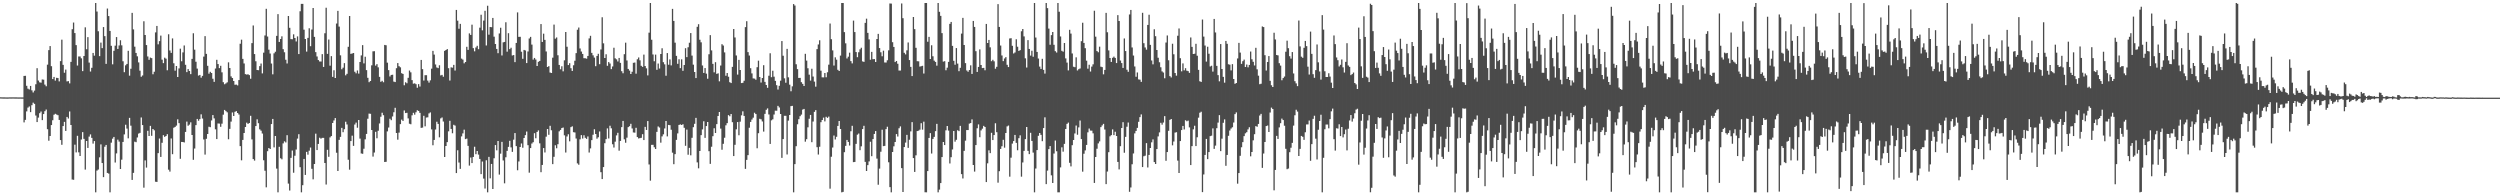 <?xml version="1.0" encoding="UTF-8"?>
<svg xmlns="http://www.w3.org/2000/svg" width="1920" height="150">
  <path d="M0 74.693h1v1.000H0zM1 74.726h1v1.000H1zM2 74.764h1v1.000H2zM3 74.770h1v1.000H3zM4 74.782h1v1.000H4zM5 74.822h1v1.000H5zM6 74.777h1v1.000H6zM7 74.750h1v1.000H7zM8 74.763h1v1.000H8zM9 74.728h1v1.000H9zM10 74.745h1v1.000H10zM11 74.770h1v1.000H11zM12 74.769h1v1.000H12zM13 74.786h1v1.000H13zM14 74.817h1v1.000H14zM15 74.799h1v1.000H15zM16 74.820h1v1.000H16zM17 74.823h1v1.000H17zM18 58.337h1v35.647H18zM19 58.199h1v33.864H19zM20 65.873h1v19.682H20zM21 68.078h1v14.538H21zM22 68.705h1v13.071H22zM23 65.993h1v20.110H23zM24 69.378h1v11.436H24zM25 70.995h1v7.830H25zM26 69.593h1v10.190H26zM27 64.718h1v24.018H27zM28 52.372h1v41.361H28zM29 61.863h1v28.463H29zM30 63.244h1v23.694H30zM31 63.489h1v22.163H31zM32 61.052h1v31.195H32zM33 61.201h1v26.401H33zM34 64.994h1v20.392H34zM35 66.263h1v17.860H35zM36 49.678h1v49.559H36zM37 38.482h1v69.611H37zM38 35.385h1v69.086H38zM39 50.827h1v45.229H39zM40 60.698h1v31.657H40zM41 59.084h1v29.055H41zM42 61.904h1v25.482H42zM43 59.773h1v28.193H43zM44 59.957h1v28.493H44zM45 62.504h1v29.592H45zM46 46.954h1v60.610H46zM47 30.455h1v80.762H47zM48 49.809h1v46.995H48zM49 55.836h1v37.750H49zM50 53.445h1v47.100H50zM51 62.520h1v27.269H51zM52 62.305h1v28.737H52zM53 64.041h1v21.567H53zM54 47.524h1v48.478H54zM55 22.436h1v115.439H55zM56 17.322h1v120.758H56zM57 25.393h1v85.720H57zM58 34.682h1v82.371H58zM59 50.336h1v53.944H59zM60 43.360h1v73.625H60zM61 43.371h1v76.430H61zM62 44.803h1v62.342H62zM63 54.616h1v46.839H63zM64 42.989h1v63.654H64zM65 20.967h1v109.275H65zM66 37.847h1v70.462H66zM67 28.526h1v85.103H67zM68 48.096h1v56.791H68zM69 54.938h1v48.299H69zM70 52.072h1v53.809H70zM71 40.667h1v69.635H71zM72 42.755h1v65.563H72zM73 2.296h1v145.409H73zM74 8.862h1v122.168H74zM75 23.994h1v106.209H75zM76 43.089h1v77.732H76zM77 32.741h1v78.176H77zM78 36.989h1v88.220H78zM79 20.811h1v115.215H79zM80 27.740h1v84.930H80zM81 49.073h1v62.218H81zM82 6.530h1v126.269H82zM83 12.317h1v121.007H83zM84 23.763h1v123.942H84zM85 35.182h1v74.367H85zM86 49.409h1v57.062H86zM87 38.992h1v66.157H87zM88 35.091h1v89.717H88zM89 28.448h1v89.354H89zM90 37.591h1v69.677H90zM91 34.919h1v73.844H91zM92 30.941h1v98.828H92zM93 34.821h1v87.817H93zM94 47.027h1v61.961H94zM95 55.458h1v47.757H95zM96 50.155h1v45.664H96zM97 49.078h1v49.702H97zM98 39.027h1v67.191H98zM99 58.100h1v32.437H99zM100 52.801h1v43.711H100zM101 9.887h1v128.324H101zM102 22.593h1v110.167H102zM103 35.829h1v72.953H103zM104 40.632h1v68.575H104zM105 43.253h1v62.320H105zM106 47.921h1v54.663H106zM107 54.295h1v47.728H107zM108 58.929h1v31.261H108zM109 57.978h1v38.055H109zM110 16.346h1v127.772H110zM111 26.897h1v96.308H111zM112 34.586h1v94.120H112zM113 43.367h1v57.108H113zM114 45.952h1v58.515H114zM115 44.224h1v52.465H115zM116 44.658h1v59.662H116zM117 57.022h1v42.041H117zM118 55.104h1v44.966H118zM119 24.882h1v114.714H119zM120 19.934h1v119.798H120zM121 34.053h1v83.547H121zM122 31.608h1v74.794H122zM123 27.327h1v93.183H123zM124 45.812h1v63.833H124zM125 48.463h1v55.372H125zM126 44.279h1v60.854H126zM127 45.059h1v59.410H127zM128 53.985h1v49.080H128zM129 26.300h1v104.015H129zM130 38.753h1v93.046H130zM131 40.614h1v65.714H131zM132 29.486h1v88.916H132zM133 48.566h1v49.547H133zM134 54.265h1v43.211H134zM135 50.664h1v45.801H135zM136 59.119h1v32.522H136zM137 52.551h1v42.006H137zM138 37.379h1v84.597H138zM139 47.074h1v61.915H139zM140 40.260h1v68.783H140zM141 34.907h1v74.490H141zM142 49.779h1v51.564H142zM143 55.378h1v38.009H143zM144 53.041h1v43.511H144zM145 54.542h1v41.163H145zM146 56.925h1v37.018H146zM147 45.207h1v58.472H147zM148 25.543h1v97.187H148zM149 38.163h1v75.887H149zM150 47.417h1v48.690H150zM151 52.704h1v38.648H151zM152 58.052h1v34.653H152zM153 57.536h1v33.936H153zM154 59.664h1v28.124H154zM155 58.278h1v32.742H155zM156 43.478h1v63.615H156zM157 27.767h1v90.966H157zM158 41.376h1v65.225H158zM159 50.530h1v52.389H159zM160 56.596h1v40.744H160zM161 55.160h1v42.517H161zM162 56.056h1v36.442H162zM163 60.469h1v27.887H163zM164 62.878h1v28.036H164zM165 52.623h1v46.688H165zM166 45.949h1v60.862H166zM167 49.193h1v45.628H167zM168 52.333h1v42.607H168zM169 50.520h1v46.856H169zM170 55.572h1v39.412H170zM171 63.130h1v24.925H171zM172 64.712h1v19.716H172zM173 64.069h1v21.269H173zM174 63.232h1v23.050H174zM175 47.866h1v59.074H175zM176 52.201h1v46.773H176zM177 58.671h1v34.728H177zM178 59.923h1v26.436H178zM179 62.184h1v26.918H179zM180 65.095h1v20.759H180zM181 64.963h1v20.411H181zM182 65.601h1v21.188H182zM183 61.484h1v26.503H183zM184 33.604h1v78.640H184zM185 30.459h1v92.665H185zM186 45.198h1v62.269H186zM187 48.757h1v53.396H187zM188 56.918h1v40.605H188zM189 57.288h1v36.904H189zM190 57.020h1v38.183H190zM191 57.686h1v36.756H191zM192 60.488h1v28.424H192zM193 33.151h1v73.909H193zM194 19.560h1v102.611H194zM195 41.502h1v81.841H195zM196 47.049h1v49.791H196zM197 53.757h1v37.889H197zM198 53.919h1v40.721H198zM199 50.802h1v48.522H199zM200 48.806h1v51.548H200zM201 56.365h1v46.175H201zM202 40.467h1v82.615H202zM203 27.252h1v103.862H203zM204 6.742h1v137.117H204zM205 28.043h1v88.080H205zM206 38.160h1v75.507H206zM207 41.129h1v73.326H207zM208 48.785h1v46.493H208zM209 57.071h1v34.292H209zM210 40.964h1v72.252H210zM211 39.746h1v64.710H211zM212 27.529h1v101.963H212zM213 10.836h1v136.869H213zM214 32.209h1v80.526H214zM215 29.938h1v91.620H215zM216 27.878h1v94.477H216zM217 37.782h1v72.362H217zM218 40.120h1v68.399H218zM219 45.867h1v63.538H219zM220 48.762h1v55.094H220zM221 12.305h1v128.708H221zM222 21.340h1v125.009H222zM223 30.030h1v91.227H223zM224 30.158h1v85.452H224zM225 26.378h1v106.288H225zM226 29.185h1v90.440H226zM227 31.833h1v83.002H227zM228 27.977h1v78.452H228zM229 41.531h1v61.555H229zM230 8.642h1v119.774H230zM231 2.977h1v144.728H231zM232 2.981h1v139.235H232zM233 22.783h1v99.274H233zM234 29.945h1v104.424H234zM235 39.638h1v77.016H235zM236 29.101h1v89.676H236zM237 21.686h1v94.048H237zM238 35.458h1v77.843H238zM239 22.672h1v106.990H239zM240 6.130h1v131.593H240zM241 28.339h1v97.617H241zM242 40.050h1v62.606H242zM243 43.363h1v71.869H243zM244 46.113h1v64.434H244zM245 47.186h1v58.568H245zM246 47.251h1v59.252H246zM247 41.560h1v64.318H247zM248 51.388h1v54.515H248zM249 25.570h1v99.626H249zM250 5.921h1v135.801H250zM251 41.385h1v73.658H251zM252 30.369h1v90.076H252zM253 50.414h1v55.094H253zM254 43.135h1v61.343H254zM255 59.009h1v35.469H255zM256 53.958h1v38.551H256zM257 59.898h1v30.787H257zM258 18.072h1v99.215H258zM259 8.357h1v122.962H259zM260 20.424h1v86.975H260zM261 42.483h1v62.607H261zM262 53.182h1v45.016H262zM263 51.977h1v49.568H263zM264 48.498h1v50.728H264zM265 57.877h1v35.632H265zM266 56.700h1v38.893H266zM267 35.934h1v86.743H267zM268 12.296h1v118.016H268zM269 41.350h1v67.003H269zM270 41.065h1v63.153H270zM271 40.684h1v71.334H271zM272 55.116h1v40.552H272zM273 56.304h1v37.857H273zM274 54.119h1v43.984H274zM275 56.532h1v35.650H275zM276 47.606h1v58.864H276zM277 42.564h1v75.291H277zM278 34.643h1v83.469H278zM279 48.685h1v65.530H279zM280 43.547h1v63.439H280zM281 53.855h1v49.002H281zM282 59.771h1v31.405H282zM283 63.148h1v24.095H283zM284 62.232h1v25.179H284zM285 50.179h1v49.650H285zM286 39.435h1v80.832H286zM287 39.317h1v77.853H287zM288 50.369h1v50.839H288zM289 49.229h1v56.975H289zM290 51.725h1v48.693H290zM291 59.055h1v35.788H291zM292 62.816h1v26.820H292zM293 62.034h1v24.552H293zM294 63.156h1v25.331H294zM295 34.498h1v89.931H295zM296 34.741h1v89.537H296zM297 48.125h1v52.806H297zM298 53.855h1v44.088H298zM299 58.702h1v32.465H299zM300 57.546h1v34.755H300zM301 57.414h1v32.046H301zM302 62.679h1v23.543H302zM303 63.030h1v19.780H303zM304 52.391h1v49.767H304zM305 48.443h1v58.808H305zM306 50.822h1v51.007H306zM307 51.720h1v43.609H307zM308 56.195h1v35.648H308zM309 56.798h1v36.075H309zM310 65.501h1v19.311H310zM311 63.158h1v23.700H311zM312 63.935h1v22.704H312zM313 59.773h1v31.175H313zM314 54.157h1v40.858H314zM315 55.559h1v39.866H315zM316 61.547h1v27.036H316zM317 64.234h1v22.413H317zM318 64.022h1v24.055H318zM319 64.683h1v21.538H319zM320 67.393h1v17.280H320zM321 64.626h1v20.559H321zM322 66.435h1v20.267H322zM323 46.027h1v52.190H323zM324 53.089h1v44.888H324zM325 61.873h1v27.063H325zM326 57.749h1v39.272H326zM327 57.753h1v32.512H327zM328 61.901h1v28.209H328zM329 63.463h1v23.621H329zM330 61.682h1v24.659H330zM331 52.760h1v46.613H331zM332 39.068h1v72.511H332zM333 41.958h1v65.520H333zM334 49.497h1v50.007H334zM335 51.829h1v41.650H335zM336 52.344h1v42.852H336zM337 50.118h1v55.330H337zM338 57.909h1v33.020H338zM339 57.474h1v32.735H339zM340 58.956h1v34.363H340zM341 39.049h1v81.507H341zM342 38.390h1v73.730H342zM343 37.697h1v71.457H343zM344 52.394h1v48.469H344zM345 61.837h1v30.923H345zM346 51.731h1v47.296H346zM347 51.984h1v50.386H347zM348 49.798h1v46.041H348zM349 54.167h1v42.280H349zM350 7.615h1v125.305H350zM351 15.878h1v99.522H351zM352 22.046h1v102.773H352zM353 18.337h1v111.353H353zM354 44.983h1v59.781H354zM355 45.775h1v56.686H355zM356 48.624h1v50.979H356zM357 47.625h1v59.232H357zM358 35.919h1v70.524H358zM359 38.285h1v73.739H359zM360 25.642h1v101.543H360zM361 26.832h1v94.153H361zM362 18.970h1v106.287H362zM363 36.989h1v83.511H363zM364 39.431h1v73.247H364zM365 36.449h1v81.964H365zM366 35.168h1v80.781H366zM367 37.801h1v80.932H367zM368 21.247h1v100.834H368zM369 11.325h1v122.406H369zM370 23.287h1v100.793H370zM371 15.845h1v121.314H371zM372 8.279h1v136.539H372zM373 34.928h1v88.167H373zM374 4.399h1v143.305H374zM375 26.638h1v93.851H375zM376 20.733h1v116.247H376zM377 20.875h1v105.035H377zM378 13.798h1v131.362H378zM379 28.162h1v93.387H379zM380 33.785h1v77.642H380zM381 37.566h1v77.904H381zM382 40.868h1v67.427H382zM383 25.711h1v108.405H383zM384 21.311h1v96.693H384zM385 42.581h1v66.369H385zM386 32.524h1v90.711H386zM387 32.230h1v108.588H387zM388 17.115h1v103.645H388zM389 39.686h1v76.163H389zM390 25.481h1v87.311H390zM391 37.740h1v70.395H391zM392 36.670h1v76.547H392zM393 42.578h1v74.045H393zM394 42.291h1v64.997H394zM395 47.695h1v54.478H395zM396 32.960h1v79.265H396zM397 9.507h1v121.270H397zM398 28.326h1v95.689H398zM399 28.282h1v84.620H399zM400 39.716h1v70.452H400zM401 45.145h1v68.307H401zM402 38.366h1v67.597H402zM403 38.780h1v64.987H403zM404 48.450h1v52.548H404zM405 39.549h1v71.987H405zM406 29.546h1v103.074H406zM407 28.298h1v85.418H407zM408 34.272h1v75.963H408zM409 45.785h1v63.430H409zM410 44.511h1v57.793H410zM411 45.742h1v60.424H411zM412 50.664h1v50.665H412zM413 47.471h1v52.684H413zM414 46.788h1v63.289H414zM415 18.473h1v113.773H415zM416 32.185h1v94.476H416zM417 25.873h1v87.863H417zM418 30.630h1v86.449H418zM419 39.542h1v65.412H419zM420 51.435h1v47.644H420zM421 50.813h1v52.708H421zM422 55.699h1v40.894H422zM423 56.040h1v44.010H423zM424 44.304h1v81.769H424zM425 18.875h1v101.553H425zM426 29.715h1v81.850H426zM427 28.762h1v85.103H427zM428 42.459h1v68.297H428zM429 49.872h1v50.977H429zM430 53.217h1v46.561H430zM431 50.875h1v47.483H431zM432 54.777h1v43.149H432zM433 46.310h1v57.622H433zM434 24.568h1v92.588H434zM435 35.914h1v68.880H435zM436 49.964h1v53.154H436zM437 48.560h1v59.988H437zM438 52.392h1v45.230H438zM439 54.488h1v42.555H439zM440 50.148h1v51.393H440zM441 46.653h1v55.090H441zM442 40.785h1v65.610H442zM443 22.857h1v102.649H443zM444 21.141h1v105.363H444zM445 37.206h1v69.801H445zM446 39.569h1v64.205H446zM447 41.411h1v64.970H447zM448 44.692h1v59.213H448zM449 44.759h1v61.058H449zM450 45.035h1v61.602H450zM451 42.934h1v61.881H451zM452 29.505h1v87.622H452zM453 27.513h1v86.463H453zM454 40.626h1v67.015H454zM455 42.508h1v60.989H455zM456 44.234h1v55.043H456zM457 50.832h1v52.063H457zM458 42.932h1v63.571H458zM459 41.311h1v64.125H459zM460 49.310h1v51.652H460zM461 38.008h1v94.243H461zM462 13.259h1v124.276H462zM463 33.286h1v95.019H463zM464 44.522h1v65.480H464zM465 41.699h1v65.145H465zM466 50.531h1v48.064H466zM467 47.651h1v58.708H467zM468 48.790h1v47.799H468zM469 53.118h1v45.424H469zM470 51.064h1v59.738H470zM471 36.652h1v76.660H471zM472 44.774h1v64.036H472zM473 45.563h1v58.415H473zM474 47.193h1v54.786H474zM475 44.513h1v71.190H475zM476 48.272h1v59.947H476zM477 54.678h1v42.979H477zM478 56.268h1v36.595H478zM479 41.603h1v65.411H479zM480 32.759h1v76.875H480zM481 46.428h1v59.280H481zM482 52.919h1v44.696H482zM483 54.209h1v42.720H483zM484 56.857h1v38.201H484zM485 55.111h1v43.531H485zM486 48.216h1v53.532H486zM487 48.034h1v53.839H487zM488 56.600h1v41.551H488zM489 45.498h1v59.782H489zM490 44.135h1v62.209H490zM491 46.318h1v59.752H491zM492 50.513h1v55.308H492zM493 51.334h1v51.737H493zM494 41.926h1v65.660H494zM495 50.723h1v46.706H495zM496 52.493h1v47.321H496zM497 57.908h1v35.080H497zM498 25.072h1v101.245H498zM499 2.296h1v136.471H499zM500 30.512h1v80.759H500zM501 41.822h1v69.398H501zM502 47.047h1v66.049H502zM503 41.933h1v72.500H503zM504 53.620h1v47.649H504zM505 48.793h1v48.353H505zM506 52.635h1v45.302H506zM507 41.447h1v68.118H507zM508 37.067h1v67.682H508zM509 47.772h1v55.412H509zM510 49.432h1v49.217H510zM511 58.187h1v34.759H511zM512 40.764h1v63.980H512zM513 49.695h1v46.235H513zM514 45.620h1v50.556H514zM515 50.244h1v49.392H515zM516 6.799h1v110.433H516zM517 16.070h1v110.024H517zM518 32.752h1v85.648H518zM519 42.909h1v64.484H519zM520 49.002h1v53.442H520zM521 45.538h1v50.435H521zM522 52.342h1v43.216H522zM523 45.583h1v50.407H523zM524 54.386h1v41.029H524zM525 49.942h1v48.233H525zM526 36.998h1v74.987H526zM527 43.856h1v55.667H527zM528 36.290h1v82.530H528zM529 32.833h1v80.744H529zM530 25.379h1v93.907H530zM531 42.683h1v63.148H531zM532 49.659h1v48.021H532zM533 55.314h1v39.746H533zM534 59.961h1v30.560H534zM535 20.597h1v104.109H535zM536 18.602h1v110.671H536zM537 30.538h1v85.417H537zM538 32.514h1v71.270H538zM539 50.293h1v49.102H539zM540 55.988h1v37.168H540zM541 52.299h1v53.608H541zM542 56.600h1v40.225H542zM543 60.469h1v33.222H543zM544 41.697h1v74.445H544zM545 26.982h1v98.854H545zM546 38.681h1v74.031H546zM547 49.058h1v55.542H547zM548 55.551h1v42.963H548zM549 47.748h1v54.375H549zM550 56.705h1v38.618H550zM551 56.333h1v32.731H551zM552 62.474h1v23.526H552zM553 50.312h1v48.463H553zM554 33.959h1v81.015H554zM555 34.987h1v75.436H555zM556 40.266h1v65.512H556zM557 58.173h1v38.072H557zM558 56.042h1v38.519H558zM559 58.924h1v29.480H559zM560 63.152h1v26.147H560zM561 63.809h1v23.757H561zM562 51.356h1v42.506H562zM563 22.263h1v97.604H563zM564 28.766h1v82.459H564zM565 42.605h1v56.739H565zM566 57.291h1v36.446H566zM567 45.959h1v57.900H567zM568 53.777h1v39.653H568zM569 63.792h1v24.786H569zM570 63.589h1v21.920H570zM571 62.008h1v27.008H571zM572 20.850h1v108.843H572zM573 16.302h1v106.451H573zM574 40.049h1v79.092H574zM575 42.672h1v55.448H575zM576 52.383h1v41.279H576zM577 56.374h1v35.422H577zM578 60.201h1v30.174H578zM579 60.353h1v26.246H579zM580 61.212h1v26.398H580zM581 51.597h1v62.273H581zM582 46.573h1v55.729H582zM583 59.131h1v32.098H583zM584 63.375h1v28.254H584zM585 59.883h1v33.394H585zM586 50.066h1v51.021H586zM587 62.879h1v24.582H587zM588 65.268h1v19.065H588zM589 67.452h1v15.816H589zM590 58.176h1v29.744H590zM591 40.918h1v69.624H591zM592 59.301h1v33.122H592zM593 54.310h1v37.326H593zM594 58.881h1v29.082H594zM595 62.088h1v22.893H595zM596 65.434h1v19.597H596zM597 68.756h1v12.556H597zM598 65.890h1v16.667H598zM599 61.955h1v25.615H599zM600 31.545h1v89.722H600zM601 42.814h1v64.011H601zM602 60.134h1v28.797H602zM603 63.557h1v25.371H603zM604 37.544h1v81.078H604zM605 59.382h1v33.262H605zM606 65.003h1v23.340H606zM607 70.082h1v11.435H607zM608 66.287h1v15.004H608zM609 3.135h1v144.569H609zM610 4.254h1v121.807H610zM611 49.335h1v62.954H611zM612 53.099h1v42.313H612zM613 59.844h1v31.718H613zM614 59.777h1v29.477H614zM615 63.146h1v24.885H615zM616 64.431h1v19.728H616zM617 66.058h1v17.623H617zM618 41.294h1v67.494H618zM619 46.549h1v60.359H619zM620 52.448h1v45.360H620zM621 57.357h1v33.826H621zM622 61.917h1v26.364H622zM623 52.763h1v56.423H623zM624 58.753h1v34.600H624zM625 62.668h1v23.269H625zM626 66.553h1v18.038H626zM627 37.711h1v75.321H627zM628 34.136h1v84.537H628zM629 30.909h1v81.758H629zM630 54.263h1v39.577H630zM631 59.396h1v32.744H631zM632 59.438h1v30.888H632zM633 56.078h1v37.134H633zM634 59.359h1v30.344H634zM635 55.477h1v35.059H635zM636 49.680h1v39.859H636zM637 18.067h1v126.812H637zM638 30.123h1v90.229H638zM639 38.694h1v74.623H639zM640 50.345h1v53.738H640zM641 44.007h1v63.108H641zM642 45.832h1v59.215H642zM643 53.594h1v43.137H643zM644 54.522h1v38.385H644zM645 42.715h1v56.344H645zM646 2.296h1v145.409H646zM647 2.296h1v145.062H647zM648 24.666h1v92.202H648zM649 33.293h1v78.712H649zM650 44.907h1v62.548H650zM651 43.541h1v65.474H651zM652 40.447h1v71.330H652zM653 46.972h1v53.847H653zM654 48.710h1v47.908H654zM655 15.807h1v108.734H655zM656 24.648h1v99.723H656zM657 39.964h1v70.549H657zM658 43.923h1v59.481H658zM659 40.150h1v62.428H659zM660 37.864h1v77.466H660zM661 36.651h1v75.745H661zM662 47.178h1v51.947H662zM663 47.517h1v49.112H663zM664 17.554h1v106.776H664zM665 14.362h1v116.948H665zM666 25.237h1v101.602H666zM667 30.247h1v93.702H667zM668 45.855h1v62.981H668zM669 39.822h1v80.121H669zM670 45.472h1v61.321H670zM671 45.342h1v57.502H671zM672 47.625h1v53.052H672zM673 29.939h1v91.842H673zM674 26.005h1v115.876H674zM675 36.898h1v92.576H675zM676 40.125h1v76.432H676zM677 43.212h1v56.440H677zM678 38.925h1v73.315H678zM679 47.996h1v64.041H679zM680 48.021h1v51.135H680zM681 46.307h1v51.047H681zM682 38.645h1v85.953H682zM683 2.662h1v141.074H683zM684 2.758h1v144.946H684zM685 32.421h1v84.328H685zM686 36.069h1v76.332H686zM687 47.688h1v61.372H687zM688 46.839h1v56.144H688zM689 48.940h1v55.912H689zM690 54.146h1v44.376H690zM691 54.154h1v42.944H691zM692 2.685h1v126.429H692zM693 13.979h1v133.499H693zM694 40.552h1v72.373H694zM695 41.801h1v67.692H695zM696 38.672h1v64.924H696zM697 32.632h1v80.931H697zM698 46.143h1v61.189H698zM699 51.360h1v49.559H699zM700 58.433h1v35.381H700zM701 13.055h1v108.344H701zM702 22.349h1v109.697H702zM703 36.686h1v82.591H703zM704 46.982h1v53.676H704zM705 47.079h1v53.275H705zM706 51.142h1v48.453H706zM707 50.857h1v43.748H707zM708 50.531h1v49.039H708zM709 56.485h1v36.960H709zM710 2.306h1v145.371H710zM711 2.296h1v145.409H711zM712 32.067h1v99.287H712zM713 28.308h1v77.600H713zM714 45.291h1v56.945H714zM715 34.765h1v83.127H715zM716 43.207h1v63.498H716zM717 46.608h1v58.488H717zM718 47.584h1v53.130H718zM719 50.437h1v44.696H719zM720 2.296h1v145.409H720zM721 9.087h1v136.502H721zM722 12.202h1v128.369H722zM723 25.440h1v95.178H723zM724 47.323h1v61.714H724zM725 47.017h1v64.407H725zM726 53.948h1v46.148H726zM727 51.976h1v44.792H727zM728 47.509h1v52.797H728zM729 18.354h1v107.201H729zM730 16.835h1v103.901H730zM731 35.224h1v79.588H731zM732 46.720h1v53.889H732zM733 49.718h1v59.101H733zM734 36.936h1v70.414H734zM735 48.847h1v51.209H735zM736 54.664h1v46.059H736zM737 52.067h1v44.615H737zM738 25.796h1v107.937H738zM739 13.715h1v123.359H739zM740 34.553h1v81.333H740zM741 48.508h1v59.513H741zM742 54.141h1v45.742H742zM743 55.117h1v44.775H743zM744 53.779h1v41.135H744zM745 50.153h1v44.356H745zM746 56.800h1v34.884H746zM747 16.077h1v110.626H747zM748 20.710h1v111.099H748zM749 39.321h1v72.065H749zM750 55.269h1v43.245H750zM751 51.408h1v44.155H751zM752 37.913h1v67.481H752zM753 49.923h1v50.210H753zM754 52.297h1v46.516H754zM755 52.108h1v44.578H755zM756 53.985h1v43.568H756zM757 18.370h1v121.468H757zM758 33.014h1v92.418H758zM759 30.648h1v84.796H759zM760 36.343h1v81.287H760zM761 47.009h1v54.967H761zM762 45.904h1v61.678H762zM763 47.095h1v56.617H763zM764 52.781h1v41.898H764zM765 51.285h1v50.248H765zM766 3.196h1v137.090H766zM767 20.684h1v110.789H767zM768 34.985h1v79.397H768zM769 42.612h1v69.711H769zM770 46.975h1v60.377H770zM771 44.917h1v68.493H771zM772 43.859h1v58.292H772zM773 49.743h1v47.342H773zM774 51.532h1v44.901H774zM775 29.560h1v106.124H775zM776 29.343h1v91.761H776zM777 35.151h1v75.113H777zM778 41.052h1v67.278H778zM779 40.309h1v63.323H779zM780 30.165h1v79.562H780zM781 35.906h1v79.500H781zM782 39.112h1v67.003H782zM783 38.513h1v65.401H783zM784 24.006h1v111.675H784zM785 22.289h1v102.471H785zM786 27.930h1v87.932H786zM787 44.779h1v62.095H787zM788 51.870h1v45.669H788zM789 30.812h1v85.046H789zM790 37.606h1v80.773H790zM791 42.678h1v59.303H791zM792 38.974h1v69.271H792zM793 43.558h1v73.641H793zM794 2.296h1v145.409H794zM795 28.843h1v100.570H795zM796 39.870h1v75.376H796zM797 44.942h1v59.374H797zM798 51.142h1v51.001H798zM799 52.943h1v50.635H799zM800 45.147h1v63.301H800zM801 53.656h1v44.686H801zM802 56.550h1v33.542H802zM803 2.296h1v139.106H803zM804 6.258h1v124.784H804zM805 21.985h1v92.560H805zM806 34.337h1v77.839H806zM807 26.975h1v107.681H807zM808 24.592h1v115.935H808zM809 34.383h1v83.556H809zM810 39.311h1v68.622H810zM811 40.368h1v75.823H811zM812 2.296h1v145.409H812zM813 9.024h1v138.681H813zM814 28.006h1v100.561H814zM815 38.999h1v74.133H815zM816 39.671h1v76.800H816zM817 33.024h1v77.448H817zM818 44.851h1v54.206H818zM819 48.076h1v47.079H819zM820 54.047h1v40.127H820zM821 22.895h1v102.159H821zM822 25.786h1v102.001H822zM823 41.082h1v70.425H823zM824 51.254h1v56.242H824zM825 51.611h1v50.904H825zM826 44.014h1v52.406H826zM827 54.102h1v49.363H827zM828 53.126h1v44.706H828zM829 52.595h1v40.000H829zM830 31.645h1v75.142H830zM831 17.465h1v114.360H831zM832 32.970h1v85.088H832zM833 36.996h1v78.534H833zM834 46.576h1v64.722H834zM835 52.724h1v48.908H835zM836 49.720h1v49.019H836zM837 54.957h1v45.341H837zM838 51.160h1v49.195H838zM839 49.393h1v52.993H839zM840 8.269h1v132.209H840zM841 28.149h1v92.438H841zM842 39.208h1v75.037H842zM843 40.159h1v69.971H843zM844 35.836h1v72.762H844zM845 51.187h1v46.449H845zM846 51.541h1v44.759H846zM847 57.109h1v38.001H847zM848 53.727h1v45.760H848zM849 9.893h1v131.511H849zM850 24.759h1v106.967H850zM851 38.691h1v78.187H851zM852 44.547h1v60.179H852zM853 47.577h1v56.201H853zM854 44.366h1v54.993H854zM855 43.480h1v60.303H855zM856 44.482h1v56.671H856zM857 48.444h1v56.017H857zM858 11.641h1v112.727H858zM859 16.117h1v113.994H859zM860 46.516h1v65.787H860zM861 48.417h1v49.908H861zM862 52.194h1v41.679H862zM863 29.534h1v87.768H863zM864 39.243h1v65.886H864zM865 53.535h1v43.817H865zM866 55.168h1v38.923H866zM867 11.096h1v136.182H867zM868 7.647h1v136.324H868zM869 36.431h1v89.704H869zM870 42.675h1v75.203H870zM871 51.027h1v51.420H871zM872 58.956h1v41.591H872zM873 55.644h1v42.581H873zM874 61.003h1v32.539H874zM875 61.202h1v28.733H875zM876 62.896h1v24.981H876zM877 9.825h1v118.497H877zM878 33.166h1v86.829H878zM879 36.460h1v83.086H879zM880 38.120h1v71.813H880zM881 19.158h1v109.434H881zM882 11.337h1v107.653H882zM883 34.454h1v79.218H883zM884 46.420h1v62.911H884zM885 49.383h1v57.678H885zM886 22.494h1v101.960H886zM887 27.781h1v98.192H887zM888 38.392h1v76.067H888zM889 44.341h1v60.407H889zM890 47.844h1v53.854H890zM891 51.670h1v42.641H891zM892 54.833h1v40.904H892zM893 55.687h1v38.393H893zM894 60.119h1v29.069H894zM895 32.649h1v90.842H895zM896 27.239h1v89.537H896zM897 46.277h1v54.160H897zM898 58.461h1v33.585H898zM899 59.473h1v31.925H899zM900 33.580h1v78.045H900zM901 41.676h1v66.998H901zM902 56.086h1v45.733H902zM903 58.110h1v43.404H903zM904 27.423h1v95.899H904zM905 21.844h1v111.033H905zM906 44.680h1v63.640H906zM907 54.766h1v45.117H907zM908 48.699h1v48.037H908zM909 54.008h1v45.403H909zM910 52.359h1v40.024H910zM911 54.268h1v38.879H911zM912 54.644h1v37.993H912zM913 55.955h1v41.909H913zM914 28.798h1v97.989H914zM915 36.010h1v76.200H915zM916 41.468h1v57.842H916zM917 41.264h1v55.314H917zM918 33.641h1v78.529H918zM919 42.788h1v62.646H919zM920 53.640h1v36.708H920zM921 62.416h1v24.155H921zM922 62.914h1v22.920H922zM923 15.019h1v132.563H923zM924 28.133h1v105.873H924zM925 34.989h1v84.003H925zM926 47.290h1v59.426H926zM927 35.871h1v86.326H927zM928 41.259h1v75.535H928zM929 51.067h1v53.503H929zM930 50.472h1v53.709H930zM931 55.005h1v43.580H931zM932 14.529h1v99.808H932zM933 24.951h1v86.876H933zM934 50.596h1v47.883H934zM935 57.701h1v36.439H935zM936 62.440h1v25.982H936zM937 33.868h1v82.218H937zM938 53.010h1v53.474H938zM939 59.043h1v35.269H939zM940 63.503h1v28.207H940zM941 31.433h1v95.895H941zM942 33.641h1v85.344H942zM943 49.370h1v54.915H943zM944 49.672h1v50.574H944zM945 54.068h1v44.637H945zM946 49.229h1v48.514H946zM947 60.696h1v33.419H947zM948 64.353h1v23.323H948zM949 63.767h1v22.558H949zM950 44.882h1v96.193H950zM951 32.900h1v99.994H951zM952 40.421h1v79.223H952zM953 49.056h1v64.020H953zM954 47.009h1v62.171H954zM955 45.798h1v58.738H955zM956 51.451h1v50.950H956zM957 49.565h1v51.940H957zM958 51.688h1v47.713H958zM959 49.890h1v47.852H959zM960 39.567h1v80.521H960zM961 45.495h1v71.221H961zM962 47.483h1v60.299H962zM963 50.257h1v52.808H963zM964 36.692h1v60.183H964zM965 53.271h1v44.064H965zM966 58.119h1v37.050H966zM967 64.681h1v24.040H967zM968 64.315h1v23.123H968zM969 20.303h1v108.640H969zM970 20.784h1v97.135H970zM971 42.388h1v66.692H971zM972 54.151h1v42.677H972zM973 47.632h1v48.786H973zM974 43.055h1v58.306H974zM975 62.067h1v24.384H975zM976 65.470h1v17.152H976zM977 66.814h1v16.922H977zM978 25.142h1v121.018H978zM979 30.309h1v100.175H979zM980 42.220h1v62.121H980zM981 42.537h1v64.167H981zM982 48.513h1v49.309H982zM983 50.404h1v44.232H983zM984 61.638h1v29.473H984zM985 59.931h1v32.270H985zM986 58.801h1v37.749H986zM987 39.733h1v74.548H987zM988 31.239h1v98.729H988zM989 37.008h1v92.418H989zM990 43.165h1v73.724H990zM991 45.006h1v68.476H991zM992 40.010h1v69.734H992zM993 56.435h1v40.024H993zM994 62.371h1v26.167H994zM995 64.028h1v20.244H995zM996 66.156h1v19.530H996zM997 15.757h1v104.070H997zM998 35.621h1v78.710H998zM999 43.521h1v60.871H999zM1000 44.409h1v60.659H1000zM1001 36.704h1v70.716H1001zM1002 31.448h1v70.113H1002zM1003 35.432h1v60.162H1003zM1004 51.176h1v44.380H1004zM1005 57.236h1v35.325H1005zM1006 24.248h1v99.266H1006zM1007 41.390h1v69.297H1007zM1008 56.972h1v34.336H1008zM1009 59.753h1v29.125H1009zM1010 53.866h1v52.654H1010zM1011 34.167h1v88.302H1011zM1012 47.886h1v51.745H1012zM1013 54.891h1v38.038H1013zM1014 61.109h1v27.016H1014zM1015 11.612h1v136.092H1015zM1016 22.753h1v98.442H1016zM1017 54.743h1v44.557H1017zM1018 59.111h1v36.518H1018zM1019 59.125h1v36.539H1019zM1020 56.258h1v42.302H1020zM1021 58.808h1v32.706H1021zM1022 63.496h1v22.000H1022zM1023 67.599h1v15.783H1023zM1024 27.230h1v79.694H1024zM1025 33.909h1v81.731H1025zM1026 44.112h1v54.379H1026zM1027 46.240h1v52.516H1027zM1028 51.063h1v44.382H1028zM1029 49.760h1v54.736H1029zM1030 45.694h1v51.862H1030zM1031 51.707h1v53.827H1031zM1032 55.703h1v47.351H1032zM1033 47.507h1v51.989H1033zM1034 33.187h1v82.306H1034zM1035 50.282h1v48.587H1035zM1036 51.356h1v41.144H1036zM1037 57.679h1v30.716H1037zM1038 56.891h1v36.479H1038zM1039 55.704h1v35.307H1039zM1040 63.726h1v23.275H1040zM1041 64.819h1v19.373H1041zM1042 68.359h1v15.135H1042zM1043 21.223h1v105.247H1043zM1044 30.005h1v79.397H1044zM1045 50.956h1v41.790H1045zM1046 59.781h1v27.792H1046zM1047 12.474h1v106.246H1047zM1048 28.359h1v85.126H1048zM1049 58.930h1v39.805H1049zM1050 59.589h1v32.921H1050zM1051 63.036h1v25.413H1051zM1052 2.847h1v144.817H1052zM1053 3.828h1v140.391H1053zM1054 23.908h1v96.400H1054zM1055 39.310h1v70.362H1055zM1056 52.185h1v43.067H1056zM1057 48.085h1v50.918H1057zM1058 52.095h1v37.930H1058zM1059 56.367h1v34.379H1059zM1060 58.204h1v32.159H1060zM1061 42.315h1v63.239H1061zM1062 36.146h1v85.065H1062zM1063 43.770h1v62.505H1063zM1064 49.328h1v50.869H1064zM1065 54.358h1v42.768H1065zM1066 38.041h1v82.721H1066zM1067 45.543h1v58.591H1067zM1068 54.980h1v37.354H1068zM1069 62.912h1v23.953H1069zM1070 53.510h1v81.225H1070zM1071 32.726h1v102.941H1071zM1072 38.927h1v76.767H1072zM1073 40.741h1v66.390H1073zM1074 46.455h1v54.058H1074zM1075 29.760h1v80.063H1075zM1076 37.471h1v65.354H1076zM1077 51.393h1v48.254H1077zM1078 57.450h1v38.005H1078zM1079 59.469h1v30.782H1079zM1080 33.677h1v92.277H1080zM1081 40.897h1v60.394H1081zM1082 57.000h1v33.406H1082zM1083 64.487h1v22.910H1083zM1084 32.261h1v90.355H1084zM1085 35.401h1v85.471H1085zM1086 58.723h1v40.296H1086zM1087 61.512h1v27.993H1087zM1088 63.899h1v23.186H1088zM1089 2.296h1v145.409H1089zM1090 6.797h1v135.107H1090zM1091 23.036h1v93.601H1091zM1092 50.449h1v46.517H1092zM1093 55.688h1v39.161H1093zM1094 52.007h1v43.439H1094zM1095 50.164h1v45.128H1095zM1096 61.650h1v27.857H1096zM1097 64.556h1v19.077H1097zM1098 41.039h1v80.046H1098zM1099 41.070h1v81.624H1099zM1100 48.155h1v57.594H1100zM1101 47.887h1v52.755H1101zM1102 53.383h1v41.880H1102zM1103 9.806h1v118.185H1103zM1104 14.078h1v104.556H1104zM1105 33.596h1v80.637H1105zM1106 45.858h1v59.031H1106zM1107 33.979h1v86.422H1107zM1108 29.077h1v92.963H1108zM1109 46.201h1v66.924H1109zM1110 50.518h1v56.065H1110zM1111 56.669h1v40.768H1111zM1112 41.509h1v75.069H1112zM1113 61.982h1v35.478H1113zM1114 65.558h1v24.030H1114zM1115 67.230h1v15.468H1115zM1116 60.406h1v26.748H1116zM1117 2.296h1v145.409H1117zM1118 15.756h1v117.582H1118zM1119 43.348h1v62.978H1119zM1120 53.264h1v36.823H1120zM1121 33.784h1v72.171H1121zM1122 52.971h1v37.870H1122zM1123 63.052h1v20.145H1123zM1124 63.349h1v20.156H1124zM1125 65.232h1v18.143H1125zM1126 2.410h1v145.295H1126zM1127 13.956h1v133.279H1127zM1128 45.879h1v63.666H1128zM1129 48.366h1v54.534H1129zM1130 44.483h1v52.010H1130zM1131 52.145h1v41.350H1131zM1132 60.871h1v30.807H1132zM1133 59.621h1v32.356H1133zM1134 62.672h1v26.005H1134zM1135 4.272h1v132.368H1135zM1136 6.626h1v123.483H1136zM1137 29.104h1v88.455H1137zM1138 31.832h1v72.516H1138zM1139 42.793h1v53.576H1139zM1140 14.303h1v128.713H1140zM1141 37.044h1v81.735H1141zM1142 52.287h1v47.878H1142zM1143 61.534h1v29.134H1143zM1144 32.854h1v83.085H1144zM1145 21.927h1v102.012H1145zM1146 29.651h1v84.084H1146zM1147 39.650h1v65.916H1147zM1148 52.956h1v50.469H1148zM1149 37.528h1v86.852H1149zM1150 46.958h1v60.550H1150zM1151 46.035h1v55.905H1151zM1152 53.345h1v42.483H1152zM1153 52.836h1v64.652H1153zM1154 25.561h1v110.686H1154zM1155 32.897h1v85.537H1155zM1156 49.921h1v56.304H1156zM1157 64.039h1v23.248H1157zM1158 28.295h1v93.379H1158zM1159 30.585h1v80.354H1159zM1160 53.802h1v48.188H1160zM1161 61.664h1v31.211H1161zM1162 64.452h1v24.528H1162zM1163 3.000h1v130.590H1163zM1164 24.682h1v99.641H1164zM1165 45.158h1v56.191H1165zM1166 55.980h1v37.863H1166zM1167 57.593h1v50.014H1167zM1168 61.007h1v39.728H1168zM1169 58.317h1v31.998H1169zM1170 63.350h1v23.836H1170zM1171 65.935h1v15.617H1171zM1172 21.536h1v95.060H1172zM1173 39.454h1v63.271H1173zM1174 44.946h1v53.179H1174zM1175 48.755h1v45.998H1175zM1176 52.304h1v42.614H1176zM1177 17.644h1v117.552H1177zM1178 31.374h1v82.406H1178zM1179 35.729h1v66.824H1179zM1180 46.990h1v46.014H1180zM1181 23.586h1v96.209H1181zM1182 26.694h1v90.501H1182zM1183 41.993h1v60.413H1183zM1184 55.840h1v35.473H1184zM1185 55.912h1v35.352H1185zM1186 36.943h1v77.954H1186zM1187 52.158h1v51.716H1187zM1188 60.555h1v36.100H1188zM1189 61.852h1v27.852H1189zM1190 30.520h1v74.820H1190zM1191 28.727h1v97.431H1191zM1192 44.620h1v59.731H1192zM1193 51.006h1v41.604H1193zM1194 59.595h1v28.381H1194zM1195 27.657h1v99.998H1195zM1196 40.318h1v73.794H1196zM1197 52.281h1v47.020H1197zM1198 61.229h1v28.014H1198zM1199 64.726h1v20.893H1199zM1200 10.811h1v104.925H1200zM1201 34.955h1v66.626H1201zM1202 50.987h1v44.888H1202zM1203 60.679h1v28.729H1203zM1204 59.118h1v33.342H1204zM1205 61.462h1v30.928H1205zM1206 65.668h1v21.053H1206zM1207 61.817h1v28.186H1207zM1208 63.338h1v25.109H1208zM1209 11.348h1v113.922H1209zM1210 24.130h1v89.141H1210zM1211 52.026h1v48.135H1211zM1212 55.164h1v43.669H1212zM1213 55.361h1v45.092H1213zM1214 33.391h1v77.428H1214zM1215 53.179h1v38.178H1215zM1216 67.485h1v14.628H1216zM1217 68.684h1v12.450H1217zM1218 26.549h1v112.049H1218zM1219 33.105h1v92.600H1219zM1220 41.540h1v67.683H1220zM1221 52.531h1v42.888H1221zM1222 56.748h1v33.993H1222zM1223 34.779h1v73.409H1223zM1224 42.061h1v58.905H1224zM1225 44.832h1v56.079H1225zM1226 52.165h1v42.039H1226zM1227 22.027h1v98.104H1227zM1228 37.704h1v80.066H1228zM1229 49.219h1v52.178H1229zM1230 57.582h1v42.457H1230zM1231 60.839h1v36.953H1231zM1232 39.908h1v63.850H1232zM1233 51.774h1v49.545H1233zM1234 58.814h1v30.926H1234zM1235 62.981h1v21.223H1235zM1236 65.147h1v20.215H1236zM1237 5.216h1v142.028H1237zM1238 12.118h1v120.571H1238zM1239 48.961h1v53.768H1239zM1240 52.052h1v41.901H1240zM1241 49.993h1v46.283H1241zM1242 60.018h1v31.209H1242zM1243 67.208h1v19.090H1243zM1244 68.333h1v13.571H1244zM1245 68.933h1v12.456H1245zM1246 33.031h1v86.112H1246zM1247 34.536h1v76.390H1247zM1248 46.776h1v48.930H1248zM1249 51.014h1v42.256H1249zM1250 38.946h1v70.247H1250zM1251 15.855h1v118.261H1251zM1252 31.428h1v69.758H1252zM1253 36.408h1v65.215H1253zM1254 44.602h1v57.455H1254zM1255 30.884h1v97.739H1255zM1256 25.241h1v99.287H1256zM1257 31.908h1v86.744H1257zM1258 40.587h1v69.361H1258zM1259 51.149h1v49.912H1259zM1260 52.555h1v46.597H1260zM1261 63.449h1v21.113H1261zM1262 67.365h1v14.850H1262zM1263 67.059h1v13.528H1263zM1264 29.209h1v110.010H1264zM1265 20.059h1v117.080H1265zM1266 45.124h1v67.505H1266zM1267 52.281h1v56.599H1267zM1268 56.800h1v41.367H1268zM1269 35.127h1v69.562H1269zM1270 48.520h1v51.472H1270zM1271 54.423h1v35.909H1271zM1272 55.189h1v37.096H1272zM1273 9.598h1v125.967H1273zM1274 3.084h1v144.620H1274zM1275 49.588h1v50.342H1275zM1276 50.582h1v47.877H1276zM1277 47.190h1v52.826H1277zM1278 56.290h1v35.061H1278zM1279 56.451h1v32.856H1279zM1280 60.811h1v29.126H1280zM1281 59.235h1v32.282H1281zM1282 59.535h1v31.587H1282zM1283 2.296h1v145.409H1283zM1284 11.136h1v108.734H1284zM1285 33.781h1v72.681H1285zM1286 43.956h1v57.926H1286zM1287 45.154h1v67.965H1287zM1288 44.739h1v72.852H1288zM1289 61.044h1v32.781H1289zM1290 63.978h1v22.644H1290zM1291 64.237h1v21.080H1291zM1292 3.960h1v140.075H1292zM1293 29.259h1v101.038H1293zM1294 39.686h1v71.144H1294zM1295 49.826h1v51.309H1295zM1296 56.222h1v35.879H1296zM1297 29.782h1v84.312H1297zM1298 48.387h1v57.487H1298zM1299 53.004h1v49.956H1299zM1300 54.983h1v43.527H1300zM1301 30.323h1v86.476H1301zM1302 36.521h1v75.298H1302zM1303 49.321h1v52.506H1303zM1304 54.261h1v46.930H1304zM1305 61.097h1v38.703H1305zM1306 45.366h1v61.959H1306zM1307 51.082h1v55.795H1307zM1308 52.038h1v44.200H1308zM1309 56.502h1v35.592H1309zM1310 26.013h1v108.175H1310zM1311 23.955h1v123.663H1311zM1312 38.996h1v69.605H1312zM1313 57.494h1v41.571H1313zM1314 58.359h1v30.584H1314zM1315 55.927h1v34.585H1315zM1316 55.795h1v33.248H1316zM1317 63.195h1v23.383H1317zM1318 64.435h1v20.323H1318zM1319 64.166h1v19.686H1319zM1320 10.322h1v130.138H1320zM1321 35.138h1v77.974H1321zM1322 44.139h1v57.236H1322zM1323 45.723h1v53.283H1323zM1324 40.383h1v57.749H1324zM1325 41.002h1v61.237H1325zM1326 40.646h1v62.685H1326zM1327 44.914h1v57.159H1327zM1328 48.516h1v51.591H1328zM1329 24.991h1v79.646H1329zM1330 46.003h1v64.387H1330zM1331 47.299h1v55.072H1331zM1332 48.076h1v51.203H1332zM1333 49.210h1v54.935H1333zM1334 35.943h1v83.900H1334zM1335 54.927h1v51.147H1335zM1336 56.752h1v42.880H1336zM1337 59.215h1v32.346H1337zM1338 16.445h1v107.265H1338zM1339 24.195h1v96.184H1339zM1340 44.889h1v57.254H1340zM1341 58.776h1v32.235H1341zM1342 59.022h1v32.321H1342zM1343 44.092h1v61.540H1343zM1344 49.428h1v54.481H1344zM1345 60.397h1v33.234H1345zM1346 60.624h1v28.358H1346zM1347 5.261h1v142.443H1347zM1348 2.296h1v145.409H1348zM1349 38.183h1v77.395H1349zM1350 44.622h1v66.671H1350zM1351 46.563h1v57.650H1351zM1352 56.849h1v46.872H1352zM1353 55.608h1v40.405H1353zM1354 58.124h1v32.586H1354zM1355 59.904h1v32.271H1355zM1356 62.313h1v29.509H1356zM1357 12.877h1v134.828H1357zM1358 37.336h1v76.890H1358zM1359 50.375h1v56.781H1359zM1360 45.092h1v62.277H1360zM1361 38.861h1v66.792H1361zM1362 51.096h1v47.199H1362zM1363 62.475h1v29.161H1363zM1364 61.143h1v27.646H1364zM1365 58.868h1v28.597H1365zM1366 11.124h1v136.005H1366zM1367 13.380h1v113.578H1367zM1368 40.518h1v71.709H1368zM1369 41.184h1v72.433H1369zM1370 46.978h1v77.575H1370zM1371 24.009h1v101.269H1371zM1372 37.448h1v71.336H1372zM1373 38.785h1v69.395H1373zM1374 48.018h1v57.362H1374zM1375 18.699h1v104.511H1375zM1376 31.327h1v82.818H1376zM1377 42.840h1v72.124H1377zM1378 53.444h1v44.113H1378zM1379 60.713h1v35.844H1379zM1380 27.698h1v95.610H1380zM1381 43.028h1v62.323H1381zM1382 48.611h1v43.052H1382zM1383 55.934h1v37.886H1383zM1384 39.809h1v93.908H1384zM1385 20.562h1v110.034H1385zM1386 51.943h1v48.495H1386zM1387 57.277h1v32.086H1387zM1388 54.463h1v35.421H1388zM1389 50.581h1v49.716H1389zM1390 51.930h1v40.335H1390zM1391 61.496h1v24.828H1391zM1392 61.184h1v26.759H1392zM1393 48.922h1v71.001H1393zM1394 10.441h1v122.709H1394zM1395 20.331h1v92.404H1395zM1396 32.319h1v82.083H1396zM1397 38.653h1v72.665H1397zM1398 42.956h1v61.688H1398zM1399 40.379h1v64.813H1399zM1400 43.175h1v55.092H1400zM1401 38.740h1v66.053H1401zM1402 45.188h1v53.793H1402zM1403 44.061h1v71.668H1403zM1404 51.654h1v47.822H1404zM1405 56.608h1v43.424H1405zM1406 55.445h1v41.552H1406zM1407 37.815h1v71.522H1407zM1408 44.251h1v59.324H1408zM1409 57.606h1v39.509H1409zM1410 55.328h1v37.935H1410zM1411 60.292h1v33.717H1411zM1412 9.897h1v135.144H1412zM1413 19.236h1v117.119H1413zM1414 28.370h1v88.480H1414zM1415 42.430h1v67.365H1415zM1416 43.701h1v57.824H1416zM1417 43.483h1v72.358H1417zM1418 53.168h1v44.107H1418zM1419 54.941h1v39.899H1419zM1420 57.698h1v29.871H1420zM1421 2.296h1v144.470H1421zM1422 19.393h1v123.566H1422zM1423 21.917h1v91.304H1423zM1424 43.163h1v61.754H1424zM1425 49.379h1v50.957H1425zM1426 39.705h1v60.554H1426zM1427 55.871h1v47.171H1427zM1428 59.803h1v33.246H1428zM1429 55.130h1v39.341H1429zM1430 33.477h1v98.558H1430zM1431 2.385h1v139.727H1431zM1432 35.324h1v82.647H1432zM1433 45.819h1v61.480H1433zM1434 51.077h1v55.744H1434zM1435 41.147h1v78.462H1435zM1436 52.105h1v56.534H1436zM1437 51.156h1v43.002H1437zM1438 51.303h1v44.168H1438zM1439 57.762h1v36.451H1439zM1440 25.827h1v97.106H1440zM1441 34.616h1v88.641H1441zM1442 37.866h1v73.972H1442zM1443 43.660h1v64.299H1443zM1444 13.423h1v113.433H1444zM1445 38.692h1v83.054H1445zM1446 39.856h1v77.862H1446zM1447 39.568h1v72.969H1447zM1448 40.480h1v68.028H1448zM1449 19.095h1v98.338H1449zM1450 4.105h1v121.026H1450zM1451 31.927h1v79.618H1451zM1452 50.105h1v46.275H1452zM1453 39.753h1v64.551H1453zM1454 30.224h1v107.704H1454zM1455 29.182h1v83.026H1455zM1456 36.288h1v71.362H1456zM1457 46.125h1v52.171H1457zM1458 21.803h1v114.691H1458zM1459 31.054h1v89.541H1459zM1460 36.961h1v77.401H1460zM1461 45.438h1v54.352H1461zM1462 48.700h1v56.377H1462zM1463 43.449h1v73.218H1463zM1464 53.195h1v51.145H1464zM1465 58.591h1v36.962H1465zM1466 51.428h1v45.192H1466zM1467 7.273h1v125.451H1467zM1468 21.595h1v110.898H1468zM1469 30.030h1v85.275H1469zM1470 31.903h1v82.601H1470zM1471 30.082h1v85.956H1471zM1472 27.592h1v111.118H1472zM1473 29.127h1v105.488H1473zM1474 26.559h1v102.864H1474zM1475 41.059h1v73.365H1475zM1476 36.467h1v76.558H1476zM1477 33.267h1v79.758H1477zM1478 38.215h1v69.664H1478zM1479 40.244h1v59.407H1479zM1480 44.561h1v55.068H1480zM1481 21.536h1v110.246H1481zM1482 29.969h1v96.311H1482zM1483 51.054h1v57.154H1483zM1484 54.636h1v46.427H1484zM1485 52.930h1v52.146H1485zM1486 23.183h1v93.638H1486zM1487 35.262h1v73.564H1487zM1488 47.946h1v52.705H1488zM1489 54.953h1v39.839H1489zM1490 49.371h1v46.752H1490zM1491 46.254h1v63.992H1491zM1492 54.442h1v47.857H1492zM1493 62.187h1v30.501H1493zM1494 62.616h1v27.698H1494zM1495 2.322h1v115.054H1495zM1496 35.196h1v71.739H1496zM1497 51.681h1v48.260H1497zM1498 58.641h1v34.474H1498zM1499 59.162h1v32.169H1499zM1500 40.617h1v56.839H1500zM1501 52.758h1v43.748H1501zM1502 55.614h1v34.600H1502zM1503 52.892h1v41.340H1503zM1504 34.332h1v104.169H1504zM1505 31.147h1v104.599H1505zM1506 47.140h1v58.800H1506zM1507 49.337h1v54.396H1507zM1508 48.634h1v56.000H1508zM1509 43.075h1v66.294H1509zM1510 55.012h1v43.406H1510zM1511 61.380h1v28.552H1511zM1512 59.949h1v29.460H1512zM1513 49.114h1v53.671H1513zM1514 18.168h1v112.468H1514zM1515 33.993h1v92.340H1515zM1516 44.337h1v69.430H1516zM1517 43.190h1v64.298H1517zM1518 33.712h1v73.871H1518zM1519 42.009h1v72.488H1519zM1520 58.656h1v33.624H1520zM1521 60.030h1v29.866H1521zM1522 59.359h1v28.822H1522zM1523 29.909h1v92.463H1523zM1524 50.287h1v54.383H1524zM1525 53.450h1v45.629H1525zM1526 57.050h1v33.689H1526zM1527 26.691h1v83.603H1527zM1528 36.003h1v79.390H1528zM1529 48.721h1v52.851H1529zM1530 50.653h1v49.928H1530zM1531 54.838h1v42.895H1531zM1532 39.648h1v65.055H1532zM1533 37.201h1v65.070H1533zM1534 46.640h1v52.334H1534zM1535 44.567h1v57.994H1535zM1536 47.149h1v55.275H1536zM1537 30.994h1v71.123H1537zM1538 46.971h1v57.862H1538zM1539 56.439h1v35.397H1539zM1540 58.175h1v32.461H1540zM1541 22.955h1v115.228H1541zM1542 35.823h1v82.845H1542zM1543 49.584h1v57.924H1543zM1544 53.470h1v54.341H1544zM1545 51.955h1v47.942H1545zM1546 39.643h1v77.465H1546zM1547 39.216h1v64.809H1547zM1548 43.567h1v63.485H1548zM1549 42.199h1v67.421H1549zM1550 13.136h1v98.635H1550zM1551 27.018h1v95.747H1551zM1552 38.690h1v79.464H1552zM1553 43.940h1v62.013H1553zM1554 47.444h1v52.367H1554zM1555 45.417h1v61.099H1555zM1556 47.759h1v52.427H1556zM1557 48.576h1v52.062H1557zM1558 55.424h1v36.047H1558zM1559 47.771h1v49.866H1559zM1560 31.224h1v85.973H1560zM1561 47.997h1v58.346H1561zM1562 55.506h1v42.560H1562zM1563 49.817h1v48.089H1563zM1564 43.942h1v84.328H1564zM1565 40.679h1v70.061H1565zM1566 53.155h1v41.809H1566zM1567 53.822h1v35.804H1567zM1568 58.140h1v33.843H1568zM1569 17.088h1v101.553H1569zM1570 40.562h1v73.858H1570zM1571 43.551h1v65.904H1571zM1572 54.391h1v43.967H1572zM1573 57.343h1v41.574H1573zM1574 49.932h1v47.832H1574zM1575 54.633h1v37.197H1575zM1576 55.444h1v37.805H1576zM1577 56.287h1v38.307H1577zM1578 34.324h1v84.282H1578zM1579 40.434h1v64.334H1579zM1580 49.985h1v45.173H1580zM1581 51.433h1v42.148H1581zM1582 51.005h1v40.450H1582zM1583 42.843h1v73.637H1583zM1584 51.766h1v44.160H1584zM1585 57.472h1v36.290H1585zM1586 65.373h1v20.116H1586zM1587 47.498h1v55.461H1587zM1588 31.981h1v80.127H1588zM1589 51.515h1v51.083H1589zM1590 55.903h1v41.236H1590zM1591 57.621h1v39.249H1591zM1592 40.189h1v64.329H1592zM1593 58.492h1v36.031H1593zM1594 60.782h1v27.099H1594zM1595 64.365h1v24.141H1595zM1596 60.027h1v24.537H1596zM1597 35.692h1v70.759H1597zM1598 44.469h1v56.813H1598zM1599 55.807h1v36.228H1599zM1600 58.760h1v28.425H1600zM1601 56.453h1v36.667H1601zM1602 57.876h1v30.814H1602zM1603 67.269h1v17.820H1603zM1604 66.581h1v15.060H1604zM1605 67.799h1v15.039H1605zM1606 36.256h1v71.222H1606zM1607 44.626h1v55.785H1607zM1608 54.684h1v39.789H1608zM1609 55.361h1v36.464H1609zM1610 53.901h1v42.241H1610zM1611 57.716h1v33.788H1611zM1612 60.738h1v29.943H1612zM1613 62.268h1v26.790H1613zM1614 64.440h1v19.783H1614zM1615 39.722h1v64.378H1615zM1616 46.975h1v61.519H1616zM1617 53.753h1v39.530H1617zM1618 56.233h1v37.087H1618zM1619 62.452h1v28.837H1619zM1620 57.297h1v47.576H1620zM1621 59.145h1v30.334H1621zM1622 62.194h1v24.367H1622zM1623 60.637h1v29.124H1623zM1624 28.999h1v112.508H1624zM1625 32.079h1v93.966H1625zM1626 47.839h1v58.963H1626zM1627 42.575h1v67.999H1627zM1628 51.623h1v46.727H1628zM1629 50.844h1v51.960H1629zM1630 50.790h1v54.235H1630zM1631 56.354h1v37.032H1631zM1632 57.769h1v34.245H1632zM1633 51.822h1v47.819H1633zM1634 30.399h1v89.443H1634zM1635 28.238h1v95.564H1635zM1636 25.473h1v86.527H1636zM1637 42.201h1v67.659H1637zM1638 12.749h1v107.682H1638zM1639 33.169h1v86.230H1639zM1640 38.173h1v69.647H1640zM1641 37.915h1v80.049H1641zM1642 35.726h1v79.432H1642zM1643 7.412h1v140.292H1643zM1644 5.164h1v142.185H1644zM1645 34.343h1v94.373H1645zM1646 44.401h1v62.241H1646zM1647 41.265h1v70.170H1647zM1648 32.115h1v87.081H1648zM1649 39.193h1v69.651H1649zM1650 39.528h1v68.868H1650zM1651 50.741h1v49.378H1651zM1652 10.396h1v125.000H1652zM1653 19.893h1v106.398H1653zM1654 43.155h1v64.201H1654zM1655 48.661h1v54.481H1655zM1656 51.897h1v48.581H1656zM1657 34.187h1v92.376H1657zM1658 40.657h1v74.023H1658zM1659 53.521h1v47.784H1659zM1660 51.329h1v47.381H1660zM1661 46.366h1v75.800H1661zM1662 15.069h1v120.166H1662zM1663 18.307h1v114.361H1663zM1664 43.033h1v59.775H1664zM1665 46.429h1v56.489H1665zM1666 49.170h1v56.645H1666zM1667 49.330h1v53.052H1667zM1668 38.518h1v63.923H1668zM1669 45.513h1v53.615H1669zM1670 22.169h1v82.882H1670zM1671 16.065h1v98.408H1671zM1672 32.534h1v75.145H1672zM1673 50.265h1v46.223H1673zM1674 54.675h1v37.217H1674zM1675 37.010h1v71.288H1675zM1676 49.658h1v54.786H1676zM1677 56.371h1v39.112H1677zM1678 58.462h1v35.613H1678zM1679 61.596h1v30.192H1679zM1680 25.238h1v93.352H1680zM1681 38.278h1v70.033H1681zM1682 52.496h1v44.929H1682zM1683 56.854h1v36.446H1683zM1684 48.395h1v59.371H1684zM1685 50.632h1v44.784H1685zM1686 58.516h1v35.375H1686zM1687 61.642h1v26.058H1687zM1688 63.108h1v21.186H1688zM1689 27.170h1v88.293H1689zM1690 27.531h1v83.705H1690zM1691 48.515h1v53.353H1691zM1692 49.913h1v44.663H1692zM1693 56.767h1v34.416H1693zM1694 53.839h1v40.764H1694zM1695 51.760h1v47.205H1695zM1696 59.123h1v33.586H1696zM1697 60.834h1v29.104H1697zM1698 40.533h1v76.158H1698zM1699 35.413h1v75.513H1699zM1700 41.063h1v62.370H1700zM1701 49.631h1v49.216H1701zM1702 54.244h1v40.621H1702zM1703 39.091h1v64.632H1703zM1704 48.881h1v48.517H1704zM1705 51.492h1v42.636H1705zM1706 53.837h1v42.682H1706zM1707 33.773h1v75.453H1707zM1708 25.683h1v94.882H1708zM1709 37.174h1v80.341H1709zM1710 45.930h1v60.597H1710zM1711 45.609h1v59.526H1711zM1712 36.023h1v78.768H1712zM1713 39.945h1v67.510H1713zM1714 43.048h1v65.374H1714zM1715 40.673h1v65.826H1715zM1716 48.520h1v59.301H1716zM1717 2.296h1v145.409H1717zM1718 2.907h1v144.798H1718zM1719 34.895h1v82.336H1719zM1720 49.164h1v57.019H1720zM1721 54.018h1v41.392H1721zM1722 57.160h1v33.157H1722zM1723 60.270h1v26.120H1723zM1724 64.185h1v22.799H1724zM1725 63.907h1v23.639H1725zM1726 50.913h1v50.277H1726zM1727 57.559h1v35.485H1727zM1728 64.119h1v22.853H1728zM1729 64.304h1v21.487H1729zM1730 31.397h1v80.497H1730zM1731 29.603h1v83.788H1731zM1732 51.981h1v48.266H1732zM1733 63.026h1v24.938H1733zM1734 69.018h1v11.199H1734zM1735 59.354h1v31.435H1735zM1736 61.948h1v27.931H1736zM1737 66.123h1v18.935H1737zM1738 66.124h1v16.721H1738zM1739 67.401h1v14.539H1739zM1740 65.576h1v19.959H1740zM1741 65.072h1v17.166H1741zM1742 69.221h1v10.685H1742zM1743 71.423h1v7.090H1743zM1744 43.572h1v66.533H1744zM1745 59.527h1v38.842H1745zM1746 61.209h1v26.240H1746zM1747 63.996h1v23.139H1747zM1748 71.398h1v7.369H1748zM1749 66.283h1v20.417H1749zM1750 68.230h1v14.651H1750zM1751 69.550h1v10.814H1751zM1752 70.521h1v9.667H1752zM1753 66.893h1v16.151H1753zM1754 68.038h1v14.558H1754zM1755 70.813h1v8.690H1755zM1756 71.428h1v7.992H1756zM1757 72.649h1v4.941H1757zM1758 45.629h1v55.358H1758zM1759 52.079h1v42.285H1759zM1760 63.497h1v23.994H1760zM1761 71.784h1v7.339H1761zM1762 72.900h1v4.685H1762zM1763 67.753h1v14.096H1763zM1764 69.567h1v8.385H1764zM1765 71.301h1v7.483H1765zM1766 71.291h1v7.853H1766zM1767 68.929h1v12.504H1767zM1768 70.593h1v9.151H1768zM1769 72.045h1v6.486H1769zM1770 73.073h1v4.278H1770zM1771 73.836h1v2.159H1771zM1772 54.410h1v42.033H1772zM1773 53.953h1v41.286H1773zM1774 65.728h1v19.488H1774zM1775 72.186h1v5.607H1775zM1776 73.085h1v3.528H1776zM1777 67.983h1v12.044H1777zM1778 70.032h1v8.552H1778zM1779 72.953h1v4.047H1779zM1780 72.776h1v4.013H1780zM1781 70.363h1v10.689H1781zM1782 70.982h1v9.623H1782zM1783 72.443h1v5.216H1783zM1784 72.824h1v4.574H1784zM1785 73.480h1v3.437H1785zM1786 65.348h1v18.972H1786zM1787 67.352h1v15.496H1787zM1788 69.432h1v10.700H1788zM1789 73.788h1v2.498H1789zM1790 71.340h1v6.132H1790zM1791 71.607h1v8.095H1791zM1792 71.772h1v6.834H1792zM1793 72.406h1v5.583H1793zM1794 73.595h1v3.058H1794zM1795 72.132h1v6.335H1795zM1796 73.656h1v2.840H1796zM1797 74.022h1v2.092H1797zM1798 74.029h1v1.813H1798zM1799 73.745h1v2.903H1799zM1800 63.368h1v22.064H1800zM1801 64.655h1v17.501H1801zM1802 73.514h1v3.211H1802zM1803 73.954h1v2.269H1803zM1804 71.864h1v6.509H1804zM1805 72.566h1v5.112H1805zM1806 73.500h1v3.230H1806zM1807 73.697h1v2.986H1807zM1808 74.275h1v1.653H1808zM1809 72.506h1v5.233H1809zM1810 73.012h1v3.996H1810zM1811 73.755h1v2.293H1811zM1812 74.275h1v1.425H1812zM1813 70.606h1v8.036H1813zM1814 71.852h1v7.145H1814zM1815 71.446h1v6.713H1815zM1816 73.521h1v3.113H1816zM1817 74.483h1v1.000H1817zM1818 73.698h1v3.066H1818zM1819 73.244h1v3.195H1819zM1820 73.769h1v2.834H1820zM1821 73.890h1v2.106H1821zM1822 74.169h1v1.569H1822zM1823 73.817h1v2.441H1823zM1824 74.407h1v1.284H1824zM1825 74.357h1v1.167H1825zM1826 74.515h1v1.008H1826zM1827 71.051h1v7.738H1827zM1828 71.300h1v7.486H1828zM1829 73.023h1v4.112H1829zM1830 74.337h1v1.300H1830zM1831 74.569h1v1.000H1831zM1832 73.808h1v2.726H1832zM1833 73.986h1v2.004H1833zM1834 74.314h1v1.429H1834zM1835 74.435h1v1.082H1835zM1836 74.489h1v1.000H1836zM1837 73.963h1v2.267H1837zM1838 74.224h1v1.462H1838zM1839 74.683h1v1.000H1839zM1840 74.838h1v1.000H1840zM1841 73.073h1v3.515H1841zM1842 72.990h1v3.741H1842zM1843 74.012h1v1.603H1843zM1844 74.676h1v1.000H1844zM1845 74.755h1v1.000H1845zM1846 74.371h1v1.348H1846zM1847 74.276h1v1.427H1847zM1848 74.479h1v1.111H1848zM1849 74.669h1v1.000H1849zM1850 74.405h1v1.275H1850zM1851 74.611h1v1.000H1851zM1852 74.567h1v1.000H1852zM1853 74.705h1v1.000H1853zM1854 74.856h1v1.000H1854zM1855 73.742h1v2.489H1855zM1856 74.061h1v2.062H1856zM1857 74.743h1v1.000H1857zM1858 74.755h1v1.000H1858zM1859 74.784h1v1.000H1859zM1860 74.457h1v1.130H1860zM1861 74.616h1v1.000H1861zM1862 74.662h1v1.000H1862zM1863 74.789h1v1.000H1863zM1864 74.438h1v1.134H1864zM1865 74.588h1v1.000H1865zM1866 74.740h1v1.000H1866zM1867 74.875h1v1.000H1867zM1868 74.933h1v1.000H1868zM1869 74.384h1v1.074H1869zM1870 74.441h1v1.019H1870zM1871 74.859h1v1.000H1871zM1872 74.888h1v1.000H1872zM1873 74.807h1v1.000H1873zM1874 74.743h1v1.000H1874zM1875 74.801h1v1.000H1875zM1876 74.786h1v1.000H1876zM1877 74.903h1v1.000H1877zM1878 74.771h1v1.000H1878zM1879 74.876h1v1.000H1879zM1880 74.911h1v1.000H1880zM1881 74.942h1v1.000H1881zM1882 74.965h1v1.000H1882zM1883 74.658h1v1.000H1883zM1884 74.805h1v1.000H1884zM1885 74.943h1v1.000H1885zM1886 74.943h1v1.000H1886zM1887 74.868h1v1.000H1887zM1888 74.904h1v1.000H1888zM1889 74.927h1v1.000H1889zM1890 74.910h1v1.000H1890zM1891 74.955h1v1.000H1891zM1892 74.893h1v1.000H1892zM1893 74.950h1v1.000H1893zM1894 74.976h1v1.000H1894zM1895 74.987h1v1.000H1895zM1896 74.984h1v1.000H1896zM1897 74.915h1v1.000H1897zM1898 74.962h1v1.000H1898zM1899 74.978h1v1.000H1899zM1900 74.984h1v1.000H1900zM1901 74.947h1v1.000H1901zM1902 74.967h1v1.000H1902zM1903 74.973h1v1.000H1903zM1904 74.970h1v1.000H1904zM1905 74.988h1v1.000H1905zM1906 74.968h1v1.000H1906zM1907 74.993h1v1.000H1907zM1908 74.996h1v1.000H1908zM1909 74.998h1v1.000H1909zM1910 74.996h1v1.000H1910zM1911 74.997h1v1.000H1911zM1912 75.000h1v1.000H1912zM1913 74.999h1v1.000H1913zM1914 75.000h1v1.000H1914zM1915 75.000h1v1.000H1915zM1916 75.000h1v1.000H1916zM1917 75.000h1v1.000H1917zM1918 75.000h1v1.000H1918zM1919 75.000h1v1.000H1919z" fill="#4a4a4a"></path>
</svg>
